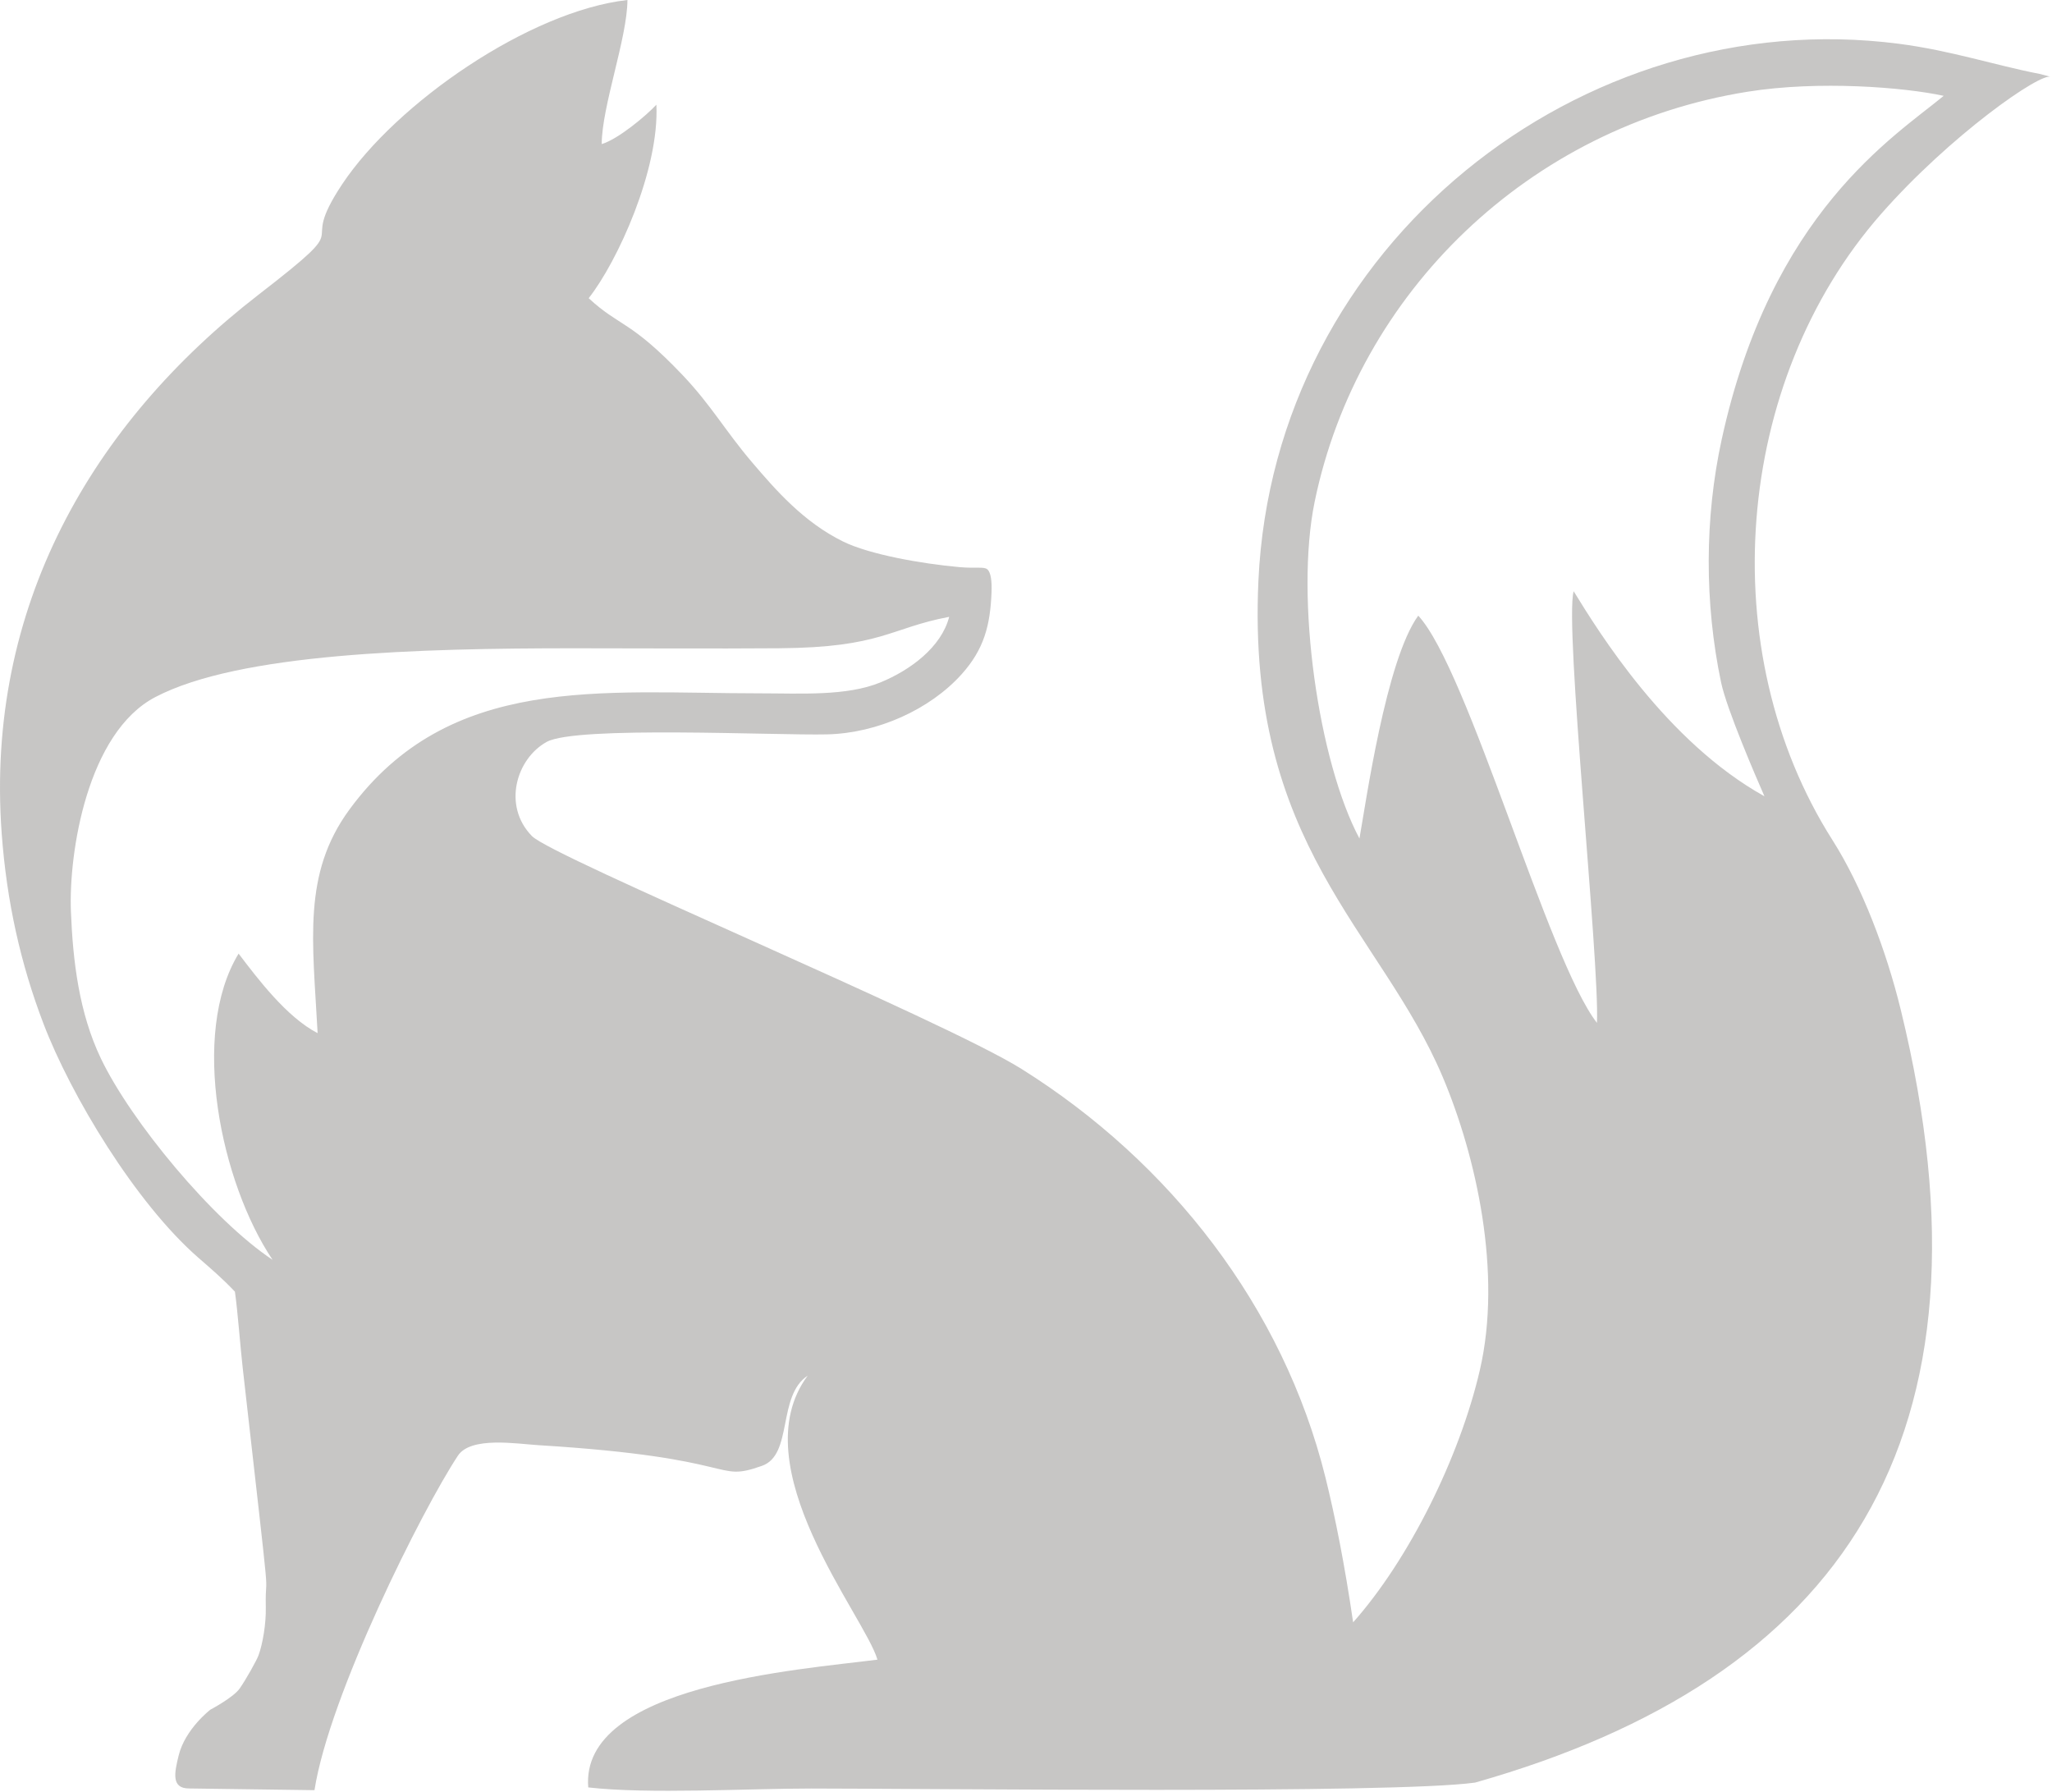 <?xml version="1.0" encoding="UTF-8" standalone="no"?>
<!DOCTYPE svg PUBLIC "-//W3C//DTD SVG 1.1//EN" "http://www.w3.org/Graphics/SVG/1.1/DTD/svg11.dtd">
<svg width="100%" height="100%" viewBox="0 0 1922 1678" version="1.1" xmlns="http://www.w3.org/2000/svg" xmlns:xlink="http://www.w3.org/1999/xlink" xml:space="preserve" xmlns:serif="http://www.serif.com/" style="fill-rule:evenodd;clip-rule:evenodd;stroke-linejoin:round;stroke-miterlimit:2;">
    <g transform="matrix(-1,0,0,1,2761.56,-948.174)">
        <path d="M2506.26,2128.06C2554.53,2056.15 2584.04,1916.89 2538.08,1841.28C2520.36,1864.58 2493.03,1900.85 2464.07,1915.75C2468.66,1829.06 2478.4,1766.55 2434.3,1706.4C2340.77,1578.84 2198.09,1597.51 2050.66,1597.51C2011.19,1597.51 1968.81,1600.34 1936.88,1587.27C1909.03,1575.86 1879.84,1554.34 1872.51,1525.87C1928.18,1536.36 1935.53,1554.59 2031.86,1555.3C2095.71,1555.78 2159.75,1555.32 2223.63,1555.32C2369.93,1555.32 2537.43,1559.92 2616.02,1600.98C2679.76,1634.29 2697.29,1746.62 2695.14,1801.69C2693.3,1848.51 2687.45,1896.86 2667.09,1939.43C2638.77,1998.58 2562.24,2090.88 2506.26,2128.06ZM1124.58,1034.06C1329.29,1066.64 1489.76,1222.17 1530.18,1418.05C1548.82,1508.38 1526.47,1661.87 1488.23,1733.48C1482.25,1700.31 1463.42,1566.35 1433.16,1524.75C1386.34,1575.22 1311.64,1847.29 1265.78,1906.15C1263.21,1848.54 1296.43,1533.5 1287.6,1501.88C1264.07,1540.12 1200.8,1642.86 1108.89,1693.94C1116.3,1677.12 1144.18,1612.65 1149.5,1587.31C1165.12,1512.93 1165,1433.41 1148.94,1359.74C1102.62,1147.25 987.262,1076.14 941,1037.93C978.205,1029.88 1058,1023.45 1124.58,1034.06ZM1860.79,1579.55C1890.38,1612.56 1939.56,1634.83 1986.62,1635.94C2035.39,1637.1 2221.64,1627.69 2249.46,1642.98C2278,1658.66 2291.09,1702.83 2263.33,1731.19C2243.73,1751.22 1878.75,1902.88 1804.6,1949.37C1665.65,2036.49 1559.65,2172.27 1520.06,2331.97C1510.99,2368.58 1502.01,2413.71 1494.15,2467.56C1442.11,2408.99 1394.61,2313.66 1375.51,2231.54C1354.29,2140.32 1378.93,2030.97 1410.13,1957.08C1468.33,1819.24 1594.3,1740.66 1582.87,1492.06C1568.37,1176.9 1279.95,950.816 983.208,989.147C934.224,995.478 893.545,1009.15 851.198,1017.39L840.391,1020.22C849.674,1015.23 935.483,1075.5 999.682,1148.61C1137.87,1305.97 1157.57,1558.06 1045.15,1735.01C1017.59,1778.39 994.835,1838.22 981.25,1893.74C882.327,2298 1038.13,2520.74 1379.94,2617.66C1457.43,2628.38 1890.42,2623.21 2001.78,2623.21C2062.35,2623.21 2153.7,2628.61 2210.58,2622.18C2218.42,2526.53 2014.04,2512.04 1939.7,2502.52C1951.51,2461.78 2068.16,2321.44 2005.04,2236.55C2033.78,2255.49 2018.56,2310.66 2047.85,2321C2093.46,2337.11 2064.95,2313.42 2257.2,2301.65C2277.53,2300.4 2320.55,2293.18 2332.67,2311.5C2365.85,2361.66 2453.1,2535.59 2467,2624.75L2584.46,2623.15C2601.57,2623.2 2598.01,2607.97 2594.3,2592.59C2588.31,2567.55 2564.51,2549.35 2564.51,2549.35C2564.51,2549.35 2543.06,2538.01 2537.15,2529.65C2531.23,2521.28 2521.11,2503.08 2519.46,2498.59C2515.53,2487.89 2512.29,2469.15 2512.6,2453.44C2513.47,2408.43 2505.24,2485.55 2534.25,2229.07C2536.44,2209.86 2538.89,2176.3 2541.52,2157.9C2552.83,2145.84 2564.26,2136.11 2575.45,2126.37C2634.77,2074.78 2695.38,1973.65 2720.88,1906.79C2742.18,1850.99 2755.26,1792.92 2759.97,1728.78C2775.53,1516.9 2675.26,1344.59 2519.26,1224.05C2421.67,1148.66 2486.13,1188.42 2441.04,1120.68C2390.46,1044.68 2265.4,958.432 2173.87,948.174C2173.99,983.659 2197.85,1047.63 2197.97,1083.11C2182.68,1078.6 2156.35,1056.56 2146.76,1046.25C2143.87,1106.99 2183.15,1193.17 2210.17,1227.45C2181.03,1254.43 2171.36,1247.83 2122.4,1299.27C2095.4,1327.65 2082.2,1351.76 2057.14,1381.15C2035.03,1407.06 2008.91,1437.18 1971.73,1455.41C1947.12,1467.48 1898.37,1476.14 1862.86,1479.31C1847.07,1480.73 1840.04,1478.63 1836.8,1481.36C1833.39,1484.24 1832.45,1492.72 1832.84,1502.81C1834.02,1533.92 1839.91,1556.26 1860.79,1579.55Z" style="fill:rgb(199,198,197);"/>
    </g>
</svg>
